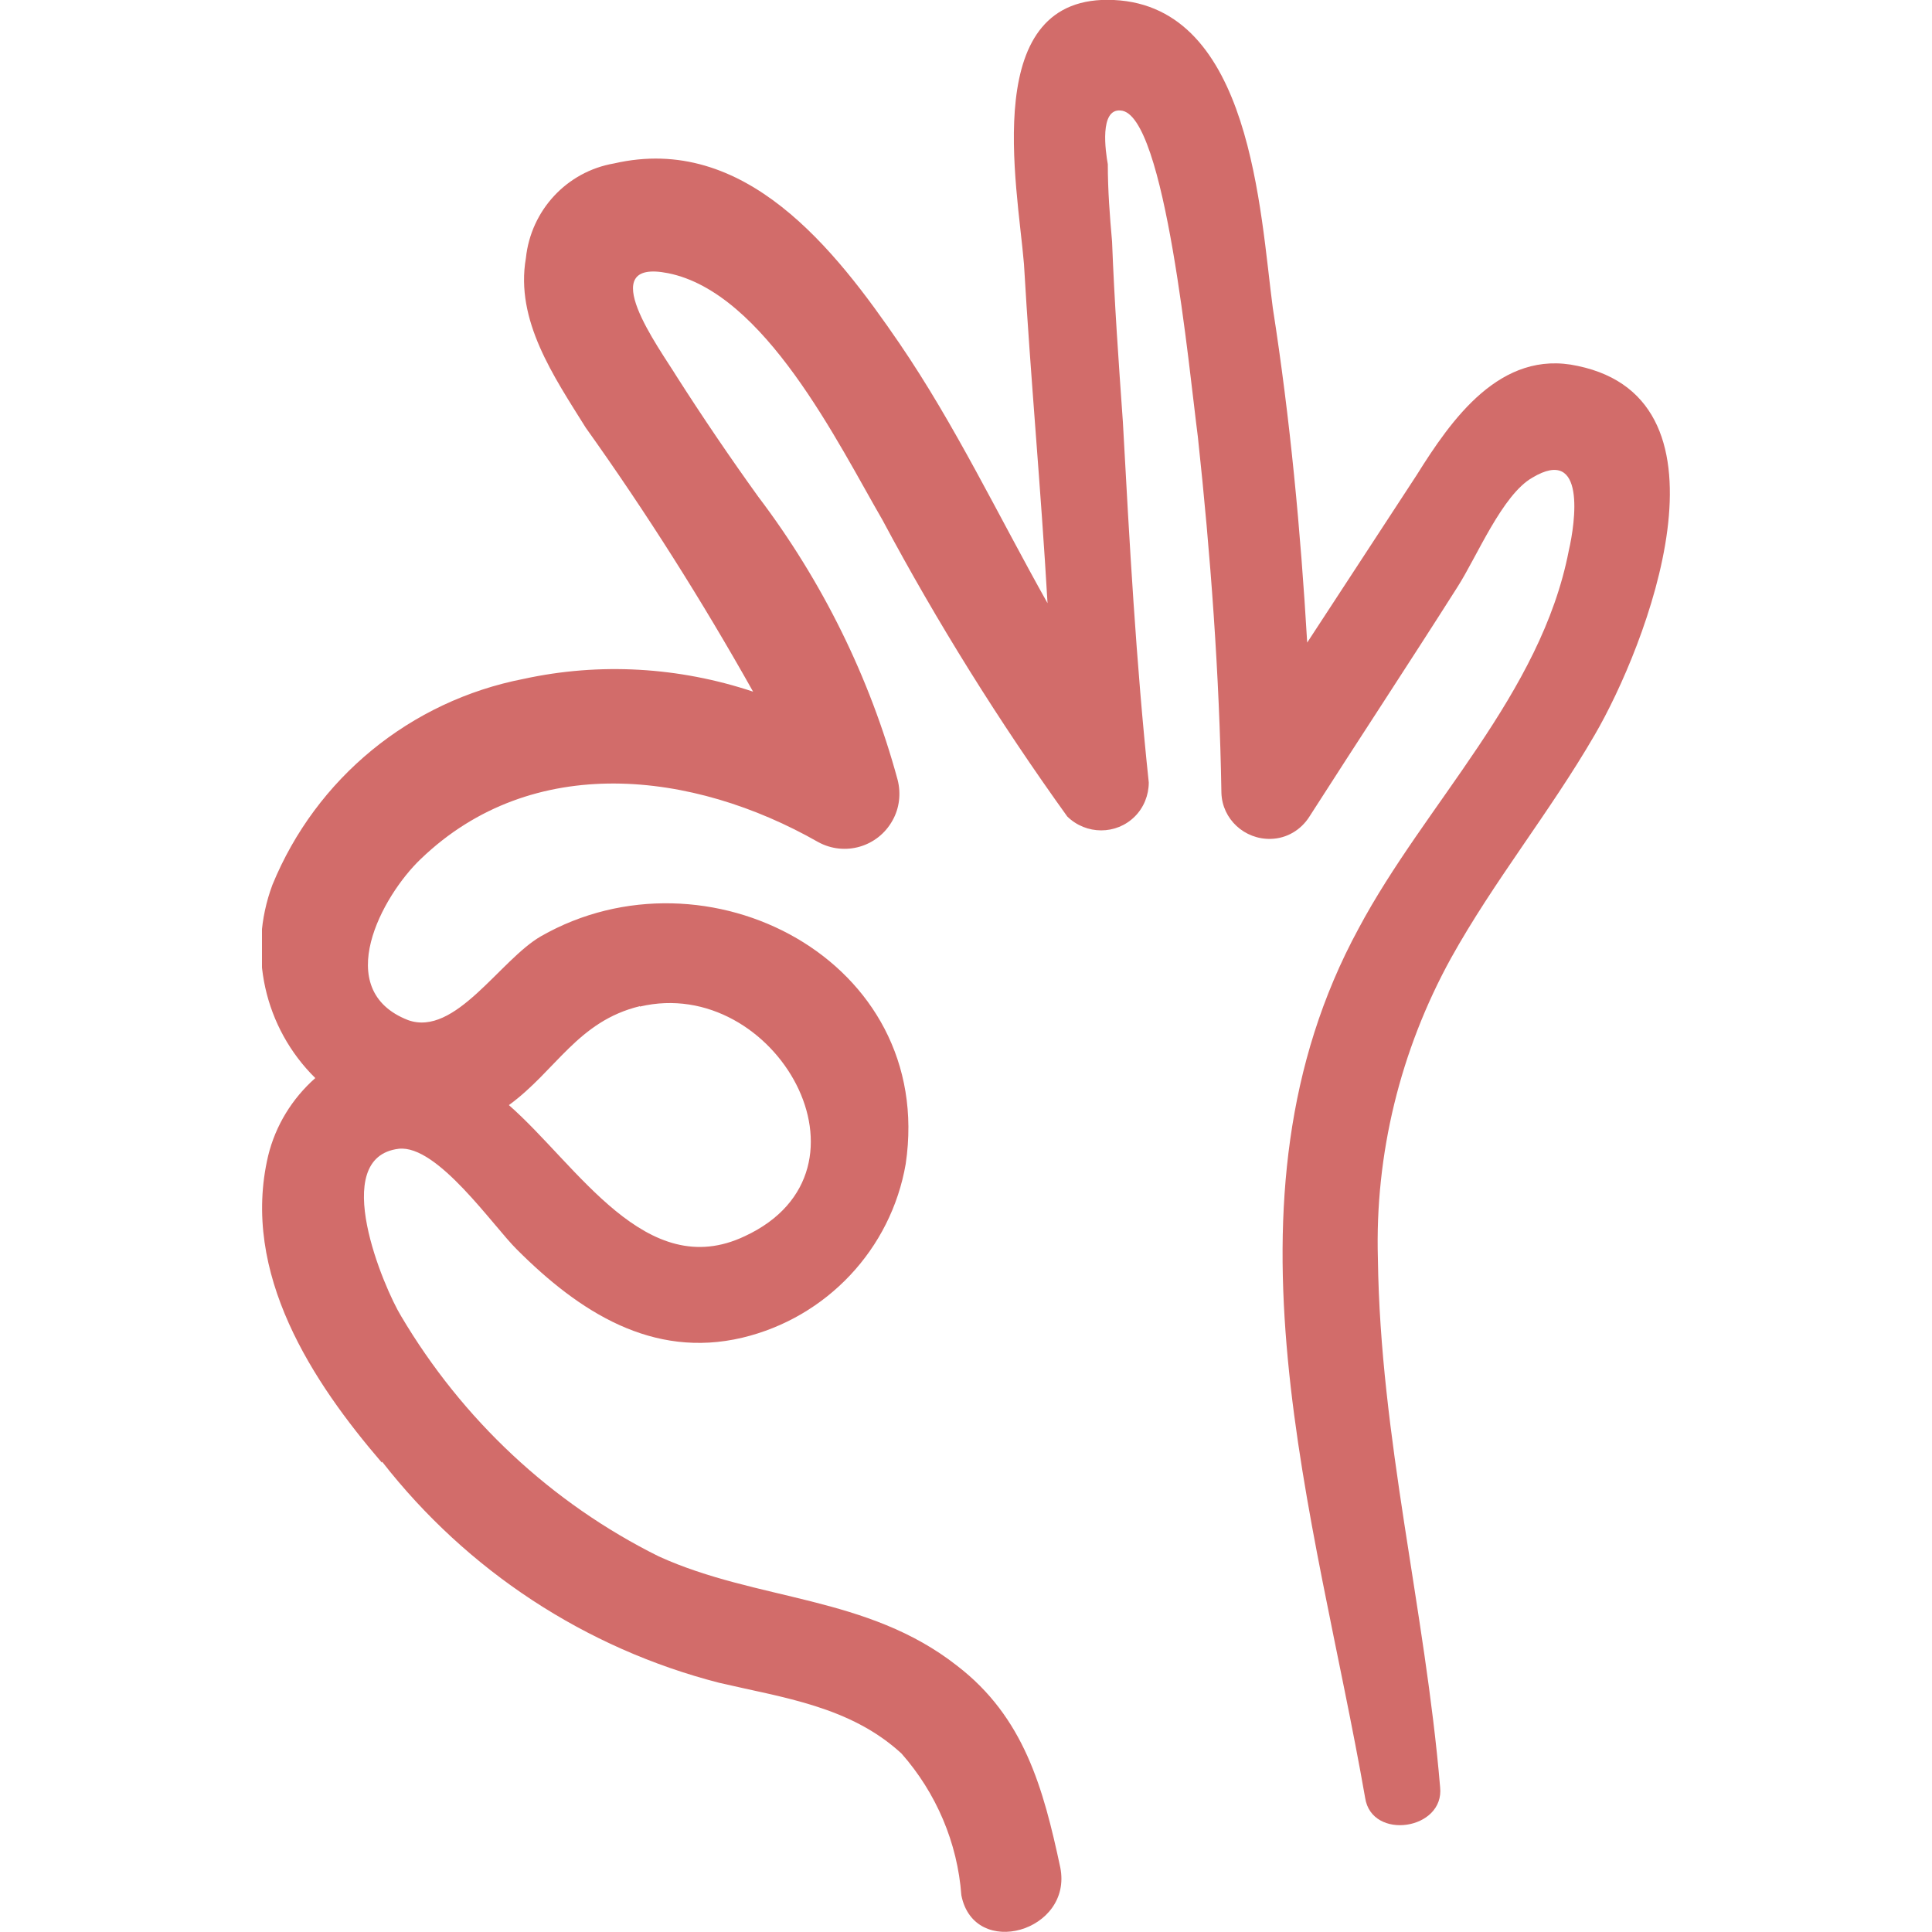 <?xml version="1.0" encoding="UTF-8"?>
<svg id="Calque_1" data-name="Calque 1" xmlns="http://www.w3.org/2000/svg" xmlns:xlink="http://www.w3.org/1999/xlink" viewBox="0 0 50 50">
  <defs>
    <style>
      .cls-1 {
        fill: #d26c6a;
      }

      .cls-1, .cls-2 {
        stroke-width: 0px;
      }

      .cls-2 {
        fill: none;
      }

      .cls-3 {
        clip-path: url(#clippath);
      }
    </style>
    <clipPath id="clippath">
      <rect class="cls-2" x="6.78" width="36.45" height="50"/>
    </clipPath>
  </defs>
  <g class="cls-3">
    <g id="Groupe_148" data-name="Groupe 148">
      <path id="Tracé_76" data-name="Tracé 76" class="cls-1" d="m9.89,37.83c2.2,2.82,5.26,4.83,8.72,5.72,1.67.39,3.39.61,4.72,1.83.9,1.02,1.45,2.31,1.55,3.67.33,1.67,2.89.94,2.56-.72-.44-2.06-.94-3.89-2.67-5.22-2.33-1.83-5.17-1.67-7.72-2.83-2.78-1.38-5.09-3.55-6.67-6.22-.44-.72-1.89-4.11-.06-4.33,1-.11,2.44,2,3.06,2.61,1.61,1.61,3.5,2.83,5.83,2.28,2.18-.52,3.85-2.29,4.23-4.5.78-5.28-5.17-8.33-9.44-5.89-1.06.61-2.22,2.61-3.44,2.17-2-.78-.67-3.22.33-4.17,2.89-2.78,7.05-2.28,10.28-.44.69.38,1.55.13,1.93-.56.18-.32.22-.7.13-1.05-.72-2.65-1.95-5.14-3.61-7.33-.72-1-1.44-2.06-2.11-3.11-.44-.72-2.17-3.06-.22-2.67,2.5.5,4.39,4.39,5.55,6.39,1.42,2.66,3.02,5.22,4.78,7.67.49.48,1.27.48,1.75,0,.23-.23.36-.55.36-.88-.33-3.11-.5-6.22-.67-9.33-.11-1.55-.22-3.11-.28-4.67-.06-.67-.11-1.33-.11-2-.06-.33-.22-1.44.33-1.39,1.16.06,1.78,6.78,2,8.44.33,3.06.56,6.17.61,9.22.02.68.6,1.21,1.28,1.19.41-.01.78-.23,1-.58,1.28-2,2.56-3.94,3.83-5.94.5-.78,1.16-2.39,1.94-2.83,1.39-.83,1.11,1.16.94,1.89-.72,3.72-3.72,6.55-5.44,9.78-3.83,7.05-1.11,15.17.17,22.5.17,1.11,2.06.83,1.94-.28-.39-4.61-1.55-9.05-1.61-13.67-.08-2.71.58-5.4,1.89-7.78,1.11-2,2.56-3.78,3.72-5.78,1.33-2.28,3.83-8.66-.44-9.55-2-.44-3.27,1.39-4.17,2.83l-2.83,4.33c-.17-2.89-.44-5.78-.89-8.66C32.61,5.5,32.39.17,28.83,0c-3.5-.17-2.5,4.78-2.33,6.83.17,2.94.44,5.83.61,8.78-1.28-2.28-2.39-4.61-3.83-6.72-1.67-2.44-4-5.44-7.39-4.66-1.22.21-2.15,1.21-2.28,2.45-.28,1.61.72,3.06,1.55,4.39,1.57,2.2,3.01,4.48,4.33,6.83-1.92-.64-3.97-.76-5.94-.33-2.93.57-5.37,2.57-6.5,5.33-.65,1.74-.21,3.7,1.11,5-.6.53-1.03,1.23-1.22,2.01-.72,3.05,1.17,5.88,2.94,7.94Zm6.67-11.78c3.5-.83,6.39,4.23,2.72,5.94-2.56,1.22-4.33-1.83-6.11-3.39,1.22-.89,1.78-2.17,3.39-2.56Z"/>
    </g>
  </g>
</svg>